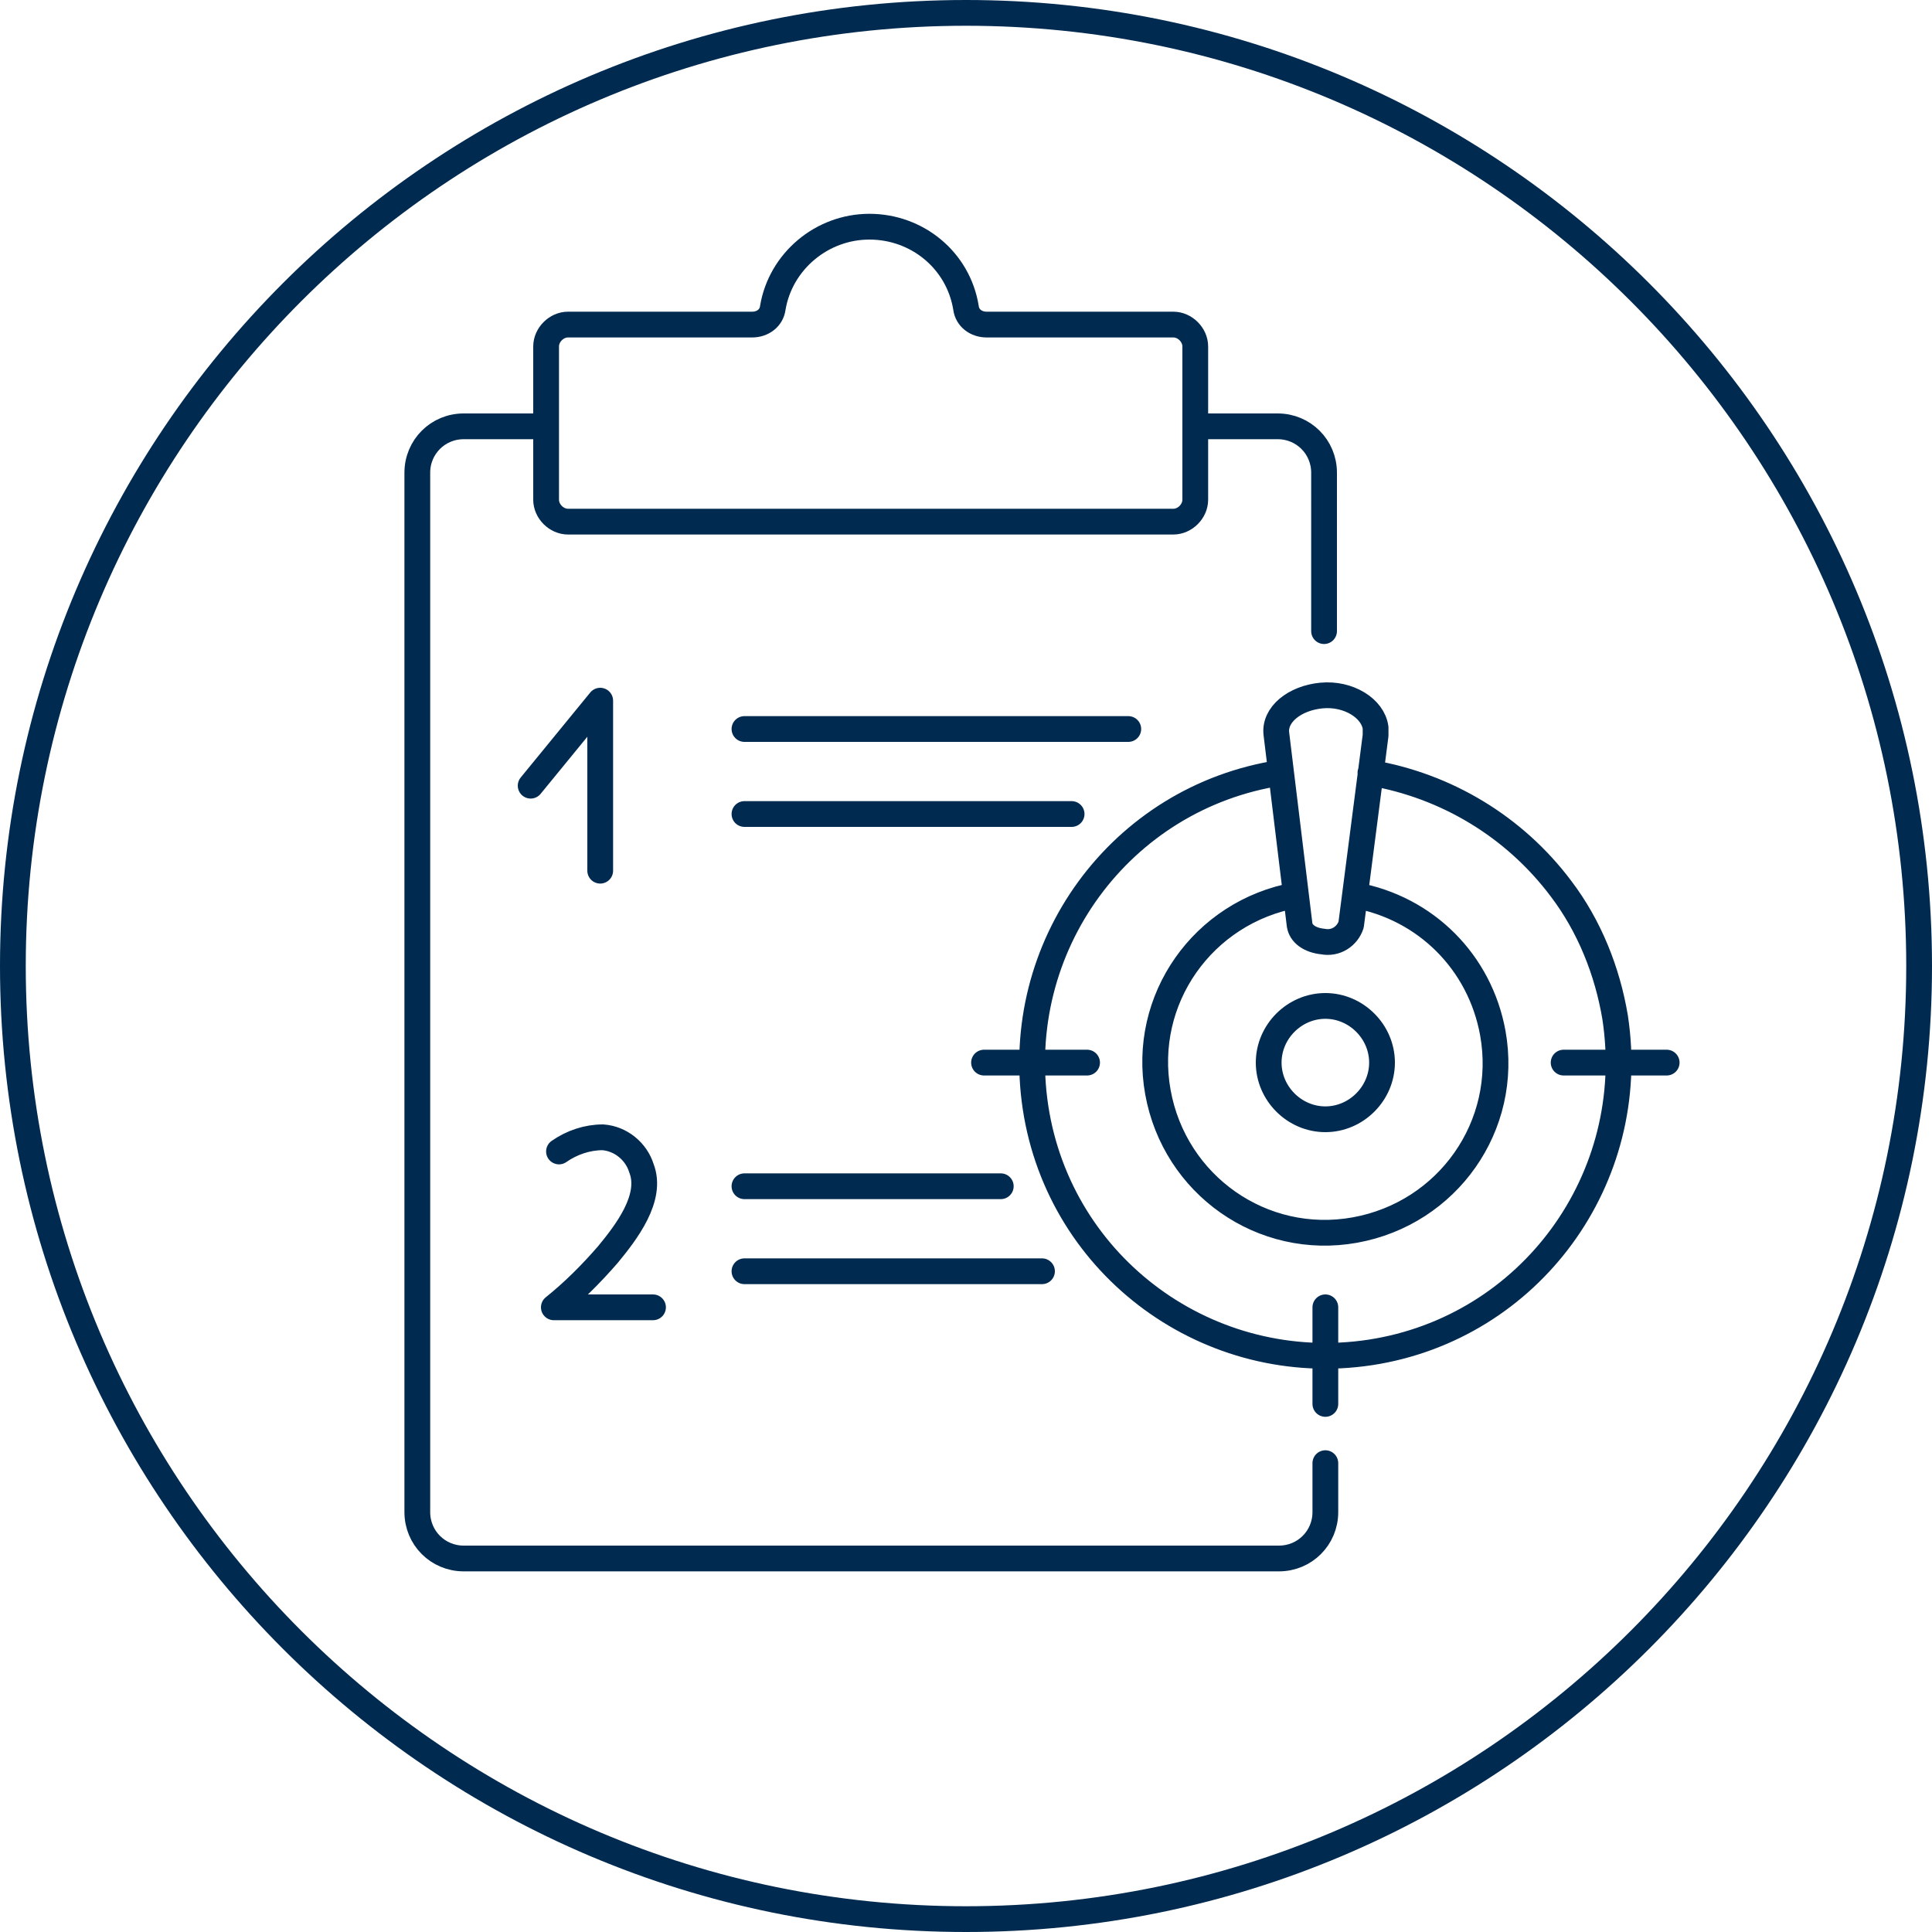 <?xml version="1.0" encoding="utf-8"?>
<!-- Generator: Adobe Illustrator 28.2.0, SVG Export Plug-In . SVG Version: 6.00 Build 0)  -->
<svg version="1.1" id="Layer_1" xmlns="http://www.w3.org/2000/svg" xmlns:xlink="http://www.w3.org/1999/xlink" x="0px" y="0px"
	 viewBox="0 0 150 150" style="enable-background:new 0 0 150 150;" xml:space="preserve">
<style type="text/css">
	.st0{fill:#002A4F;}
	.st1{fill:none;stroke:#002A4F;stroke-width:2;stroke-linecap:round;stroke-linejoin:round;}
</style>
<g>
	<path class="st0" d="M75,2c40.3,0,73,32.7,73,73s-32.7,73-73,73S2,115.3,2,75S34.7,2,75,2 M75,0C33.6,0,0,33.6,0,75s33.6,75,75,75
		s75-33.6,75-75S116.4,0,75,0L75,0z"/>
</g>
<path class="st1" d="M92.8,33.1h6.4c2,0,3.6,1.6,3.6,3.6c0,0,0,0,0,0l0,0V49 M102.9,113.6v3.8c0,2-1.6,3.6-3.6,3.6c0,0,0,0,0,0H36
	c-2,0-3.6-1.6-3.6-3.6c0,0,0,0,0,0l0,0V36.7c0-2,1.6-3.6,3.6-3.6c0,0,0,0,0,0h6.4 M99.4,60c-12.4,1.9-20.9,13.5-19,26
	c1.9,12.4,13.5,20.9,26,19c12.4-1.9,20.9-13.5,19-26c-0.6-3.6-2-7.1-4.2-10c-3.6-4.8-8.9-8-14.8-9 M100.6,69.5
	c-7.2,1.3-12,8.1-10.7,15.3c1.3,7.2,8.1,12,15.3,10.7s12-8.1,10.7-15.3c-1-5.5-5.2-9.7-10.7-10.7 M106.8,56.5
	c-0.2-1.5-2.1-2.7-4.2-2.5s-3.7,1.5-3.5,3l1.8,14.8c0.1,0.7,0.8,1.2,1.8,1.3c1,0.2,1.9-0.4,2.2-1.3l1.9-14.7L106.8,56.5z
	 M102.9,78.1c-2.4,0-4.4,2-4.4,4.4s2,4.4,4.4,4.4s4.4-2,4.4-4.4C107.3,80.1,105.3,78.1,102.9,78.1L102.9,78.1z M129.4,82.5h-8
	 M84.4,82.5h-8 M102.9,109v-7.5 M46.6,67.6V54.4L41.2,61 M50.7,101.5H43c1.5-1.2,2.9-2.6,4.2-4.1c1.4-1.7,3.5-4.4,2.6-6.7
	c-0.4-1.3-1.6-2.3-3-2.4c-1.2,0-2.4,0.4-3.4,1.1 M57.8,56.6h29.8 M57.8,63.2h25.4 M57.8,92.1h19.9 M57.8,98.7h23.1 M91.1,25.2
	c0.9,0,1.7,0.8,1.7,1.7v11.9c0,0.9-0.8,1.7-1.7,1.7h-47c-0.9,0-1.7-0.8-1.7-1.7V26.9c0-0.9,0.8-1.7,1.7-1.7h14.3
	c0.8,0,1.5-0.5,1.6-1.3c0.6-3.6,3.8-6.3,7.5-6.3c3.7,0,6.9,2.6,7.5,6.3c0.1,0.8,0.8,1.3,1.6,1.3L91.1,25.2z"/>
</svg>
